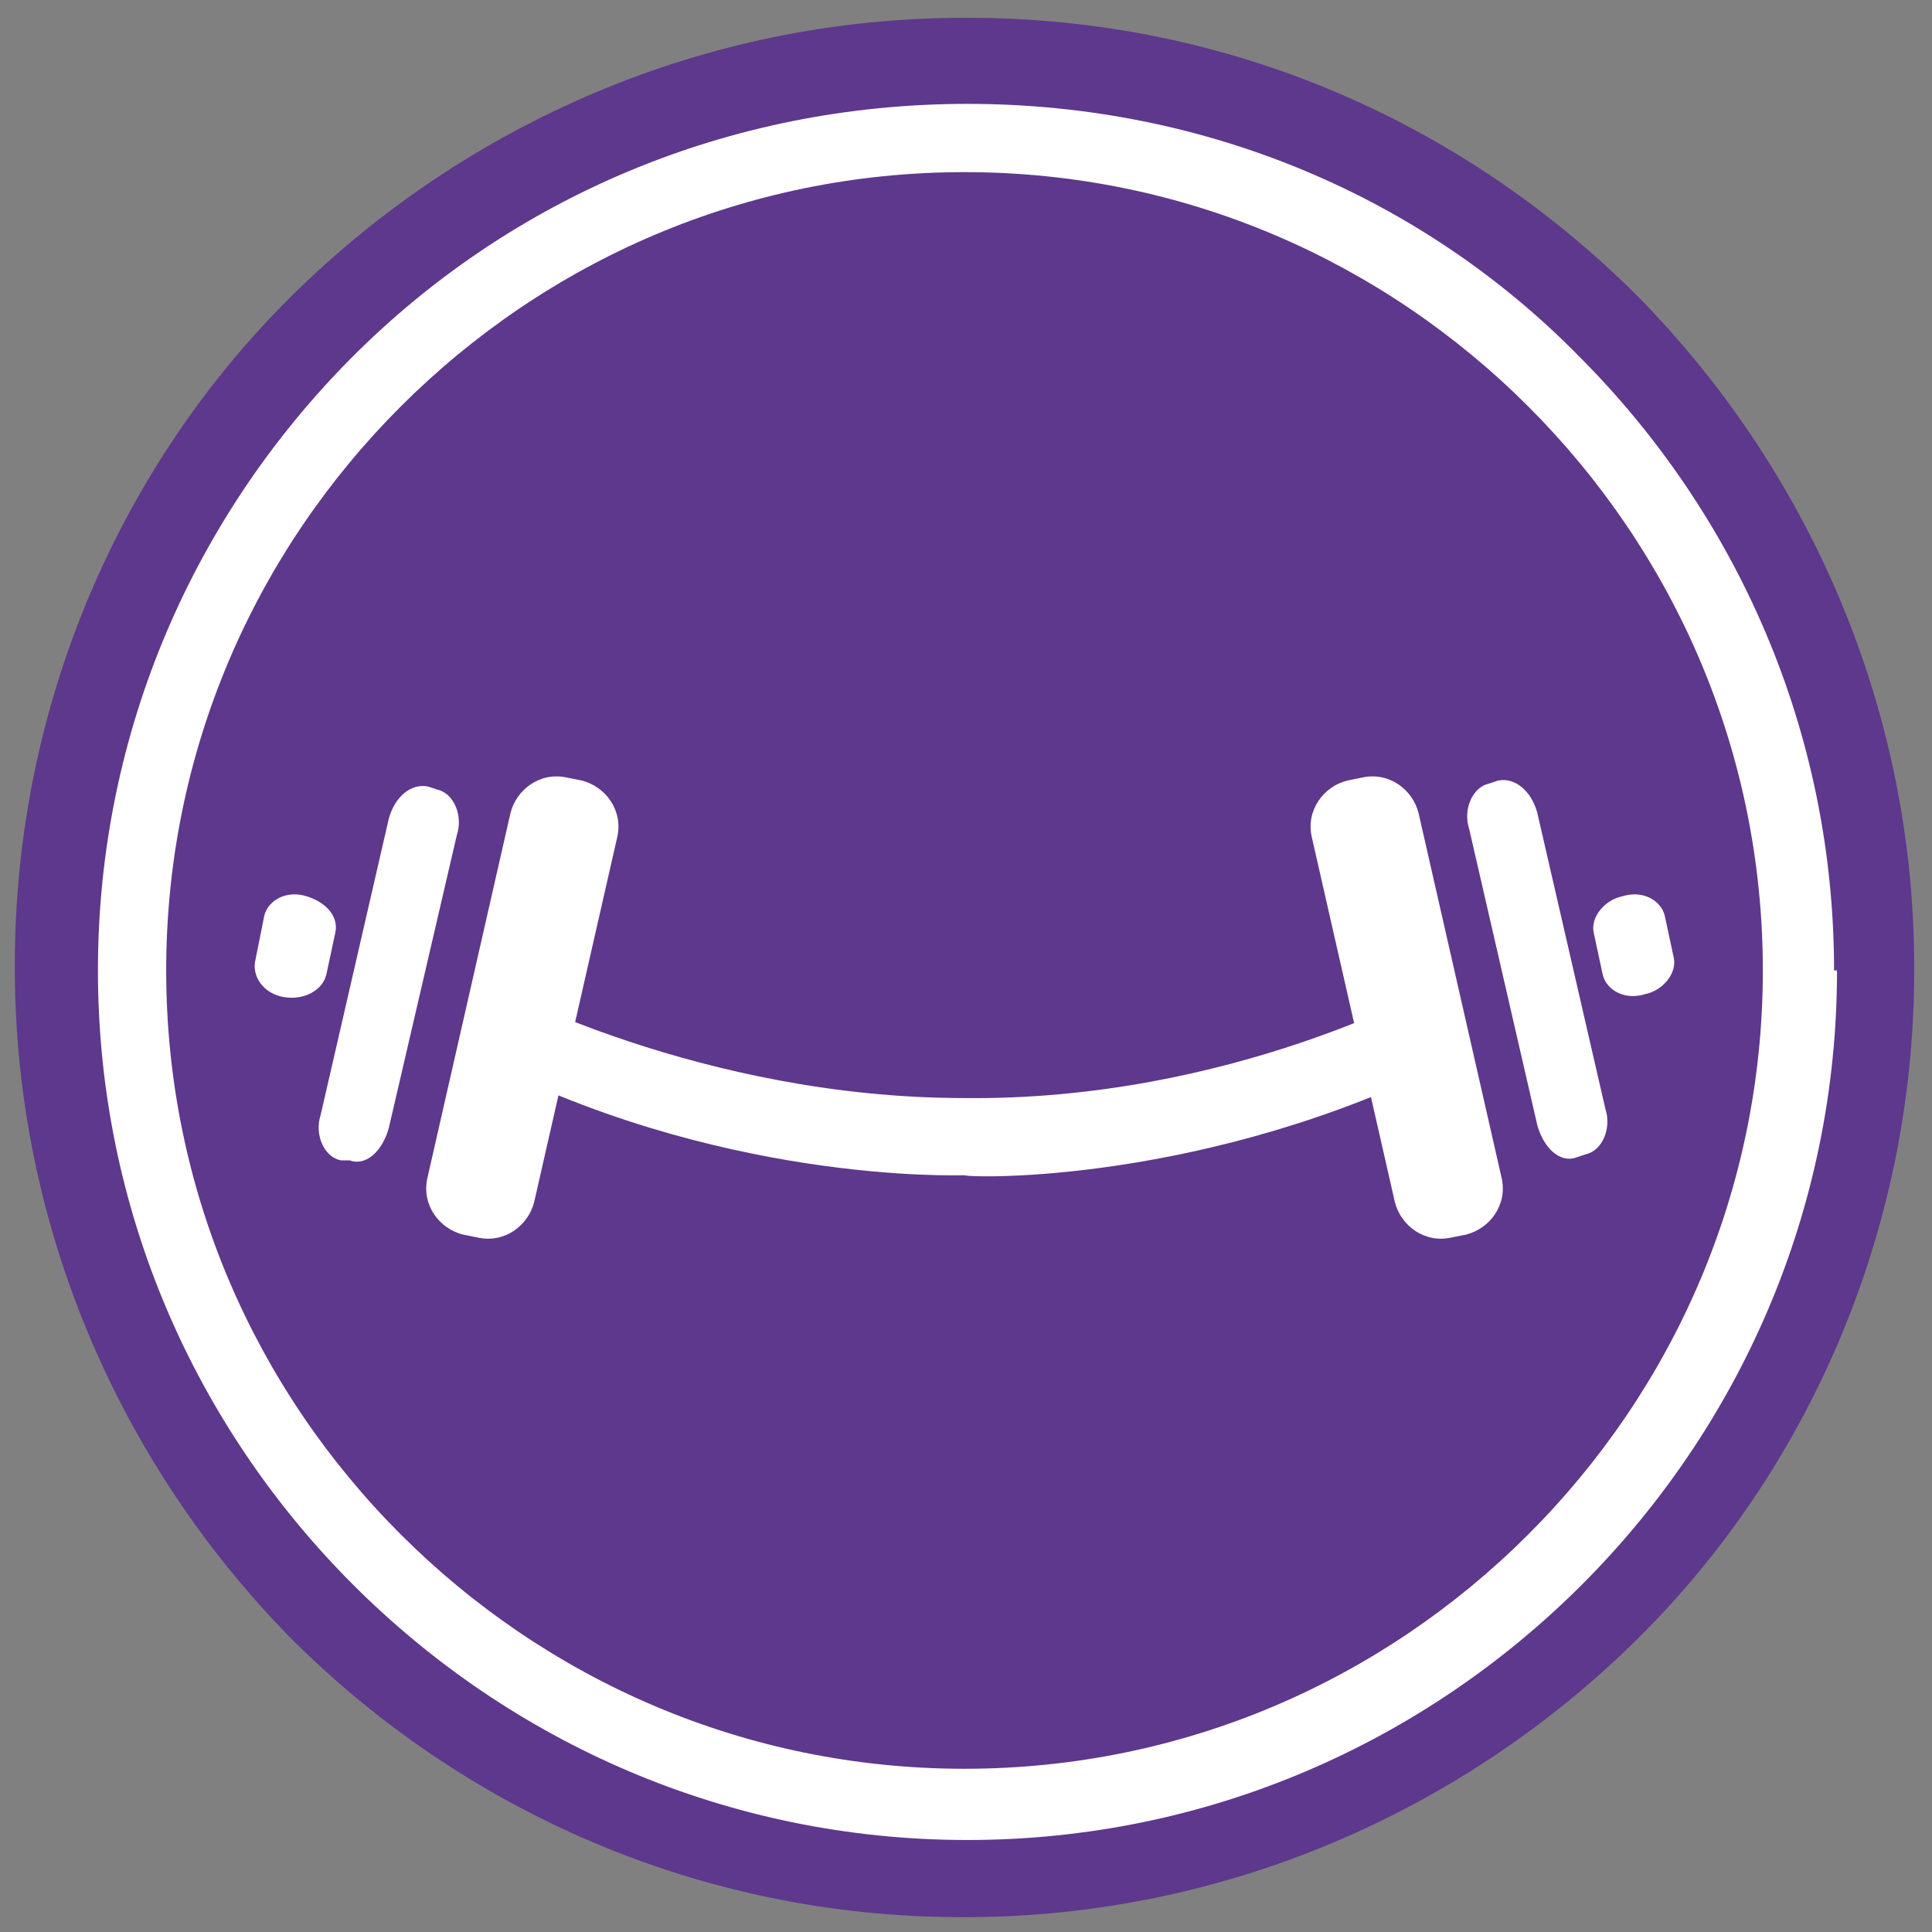 <?xml version="1.0" encoding="utf-8"?>
<!-- Generator: Adobe Illustrator 27.2.0, SVG Export Plug-In . SVG Version: 6.00 Build 0)  -->
<svg version="1.1" id="Ebene_2_00000170965576183700244580000007534065491454802323_"
	 xmlns="http://www.w3.org/2000/svg" xmlns:xlink="http://www.w3.org/1999/xlink" x="0px" y="0px" viewBox="0 0 65.1 65.1"
	 style="enable-background:new 0 0 65.1 65.1;" xml:space="preserve">
<rect x="0" y="0" width="65.1" height="65.1" fill="#808080" stroke="none"/>
<style type="text/css">
	.st0{fill:#5D388C;}
	.st1{fill:#FFFFFF;}
	.st2{fill:none;stroke:#FFFFFF;stroke-width:0.2;}
	.st3{fill:none;stroke:#FFFFFF;stroke-width:0.4;}
</style>
<g id="Ebene_1-2">
	<path class="st0" d="M2.3,32.5C2.4,15.8,16,2.3,32.7,2.4c16.7,0.1,30.2,13.7,30.1,30.4C62.8,49.5,49.1,63,32.4,62.9
		C15.7,62.8,2.2,49.2,2.3,32.5"/>
	<path class="st0" d="M4.1,32.5c0-7.9,3.2-14.9,8.4-20s12.2-8.3,20.1-8.3c0,0,0.1,0,0.1,0l0,0c7.8,0,14.9,3.2,20.1,8.4
		c5.1,5.2,8.3,12.2,8.3,20.1v0.1v0l0,0c0,7.9-3.2,14.9-8.4,20.1c-5.2,5.1-12.2,8.3-20.1,8.3h-0.1c-7.9,0-14.9-3.2-20.1-8.4
		c-5.1-5.2-8.3-12.2-8.3-20.1L4.1,32.5l-3.6,0v0.1c0,8.8,3.6,16.8,9.3,22.6c5.8,5.8,13.8,9.4,22.6,9.4h0.1c8.8,0,16.8-3.6,22.6-9.3
		s9.4-13.8,9.4-22.6v0l0,0v-0.1c0-8.8-3.6-16.8-9.3-22.6c-5.8-5.8-13.7-9.4-22.6-9.4l0,0c0,0-0.1,0-0.1,0c-8.8,0-16.8,3.6-22.6,9.3
		S0.5,23.7,0.5,32.5C0.5,32.5,4.1,32.5,4.1,32.5z"/>
	<path class="st1" d="M60.6,32.7h-1.2c0,7.4-3,14.1-7.9,19s-11.6,7.9-19,7.9s-14.1-3-19-7.9s-7.9-11.6-7.9-19s3-14.1,7.9-19
		s11.6-7.9,19-7.9s14.1,3,19,7.9s7.9,11.6,7.9,19h2.4c0-8.1-3.3-15.4-8.6-20.7C48,6.7,40.7,3.5,32.6,3.5S17.2,6.7,11.9,12
		c-5.3,5.3-8.6,12.6-8.6,20.7c0,8.1,3.3,15.4,8.6,20.7s12.6,8.6,20.7,8.6s15.4-3.3,20.7-8.6c5.3-5.3,8.6-12.6,8.6-20.7
		C61.8,32.7,60.6,32.7,60.6,32.7z"/>
	<path class="st1" d="M51.9,37.9c0.2,0.7,0.7,1.2,1.2,1l0.3-0.1c0.5-0.1,0.8-0.8,0.6-1.4l-2.3-10c-0.2-0.7-0.7-1.1-1.2-1l-0.3,0.1
		c-0.5,0.1-0.8,0.8-0.6,1.4L51.9,37.9L51.9,37.9z"/>
	<path class="st2" d="M51.9,37.9c0.2,0.7,0.7,1.2,1.2,1l0.3-0.1c0.5-0.1,0.8-0.8,0.6-1.4l-2.3-10c-0.2-0.7-0.7-1.1-1.2-1l-0.3,0.1
		c-0.5,0.1-0.8,0.8-0.6,1.4L51.9,37.9L51.9,37.9z"/>
	<path class="st1" d="M47,40.5c0.2,0.8,1,1.4,1.9,1.2l0.5-0.1c0.8-0.2,1.4-1,1.2-1.9l-2.8-12.3c-0.2-0.8-1-1.4-1.9-1.2l-0.5,0.1
		c-0.8,0.2-1.4,1-1.2,1.9L47,40.5L47,40.5z"/>
	<path class="st1" d="M49,35.7c-8.3,4.2-16.3,4-16.5,3.9c-0.2,0-8.4,0.3-16.7-4.1c-0.4-0.2,0.8-2.3,0.8-2.3s7,3.8,15.9,3.8
		c9,0.1,15.9-3.8,15.9-3.8L49,35.7L49,35.7z"/>
	<path class="st1" d="M13,38c-0.2,0.7-0.7,1.2-1.2,1L11.5,39c-0.5-0.1-0.8-0.8-0.6-1.4l2.3-10c0.2-0.7,0.7-1.1,1.2-1l0.3,0.1
		c0.5,0.1,0.8,0.8,0.6,1.4L13,38L13,38z"/>
	<path class="st2" d="M13,38c-0.2,0.7-0.7,1.2-1.2,1L11.5,39c-0.5-0.1-0.8-0.8-0.6-1.4l2.3-10c0.2-0.7,0.7-1.1,1.2-1l0.3,0.1
		c0.5,0.1,0.8,0.8,0.6,1.4L13,38L13,38z"/>
	<path class="st1" d="M18,40.5c-0.2,0.8-1,1.4-1.9,1.2l-0.5-0.1c-0.8-0.2-1.4-1-1.2-1.9l2.8-12.3c0.2-0.8,1-1.4,1.9-1.2l0.5,0.1
		c0.8,0.2,1.4,1,1.2,1.9L18,40.5L18,40.5z"/>
	<path class="st1" d="M9.1,30.9c0.1-0.4,0.6-0.7,1.2-0.5s0.9,0.6,0.8,1l-0.3,1.4c-0.1,0.4-0.6,0.7-1.2,0.6s-0.9-0.6-0.8-1L9.1,30.9
		L9.1,30.9z"/>
	<path class="st3" d="M9.1,30.9c0.1-0.4,0.6-0.7,1.2-0.5s0.9,0.6,0.8,1l-0.3,1.4c-0.1,0.4-0.6,0.7-1.2,0.6s-0.9-0.6-0.8-1L9.1,30.9
		L9.1,30.9z"/>
	<path class="st1" d="M55.9,30.9c-0.1-0.4-0.6-0.7-1.2-0.5c-0.5,0.1-0.9,0.6-0.8,1l0.3,1.4c0.1,0.4,0.6,0.7,1.2,0.5
		c0.5-0.1,0.9-0.6,0.8-1C56.2,32.3,55.9,30.9,55.9,30.9z"/>
	<path class="st3" d="M55.9,30.9c-0.1-0.4-0.6-0.7-1.2-0.5c-0.5,0.1-0.9,0.6-0.8,1l0.3,1.4c0.1,0.4,0.6,0.7,1.2,0.5
		c0.5-0.1,0.9-0.6,0.8-1C56.2,32.3,55.9,30.9,55.9,30.9z"/>
</g>
</svg>
